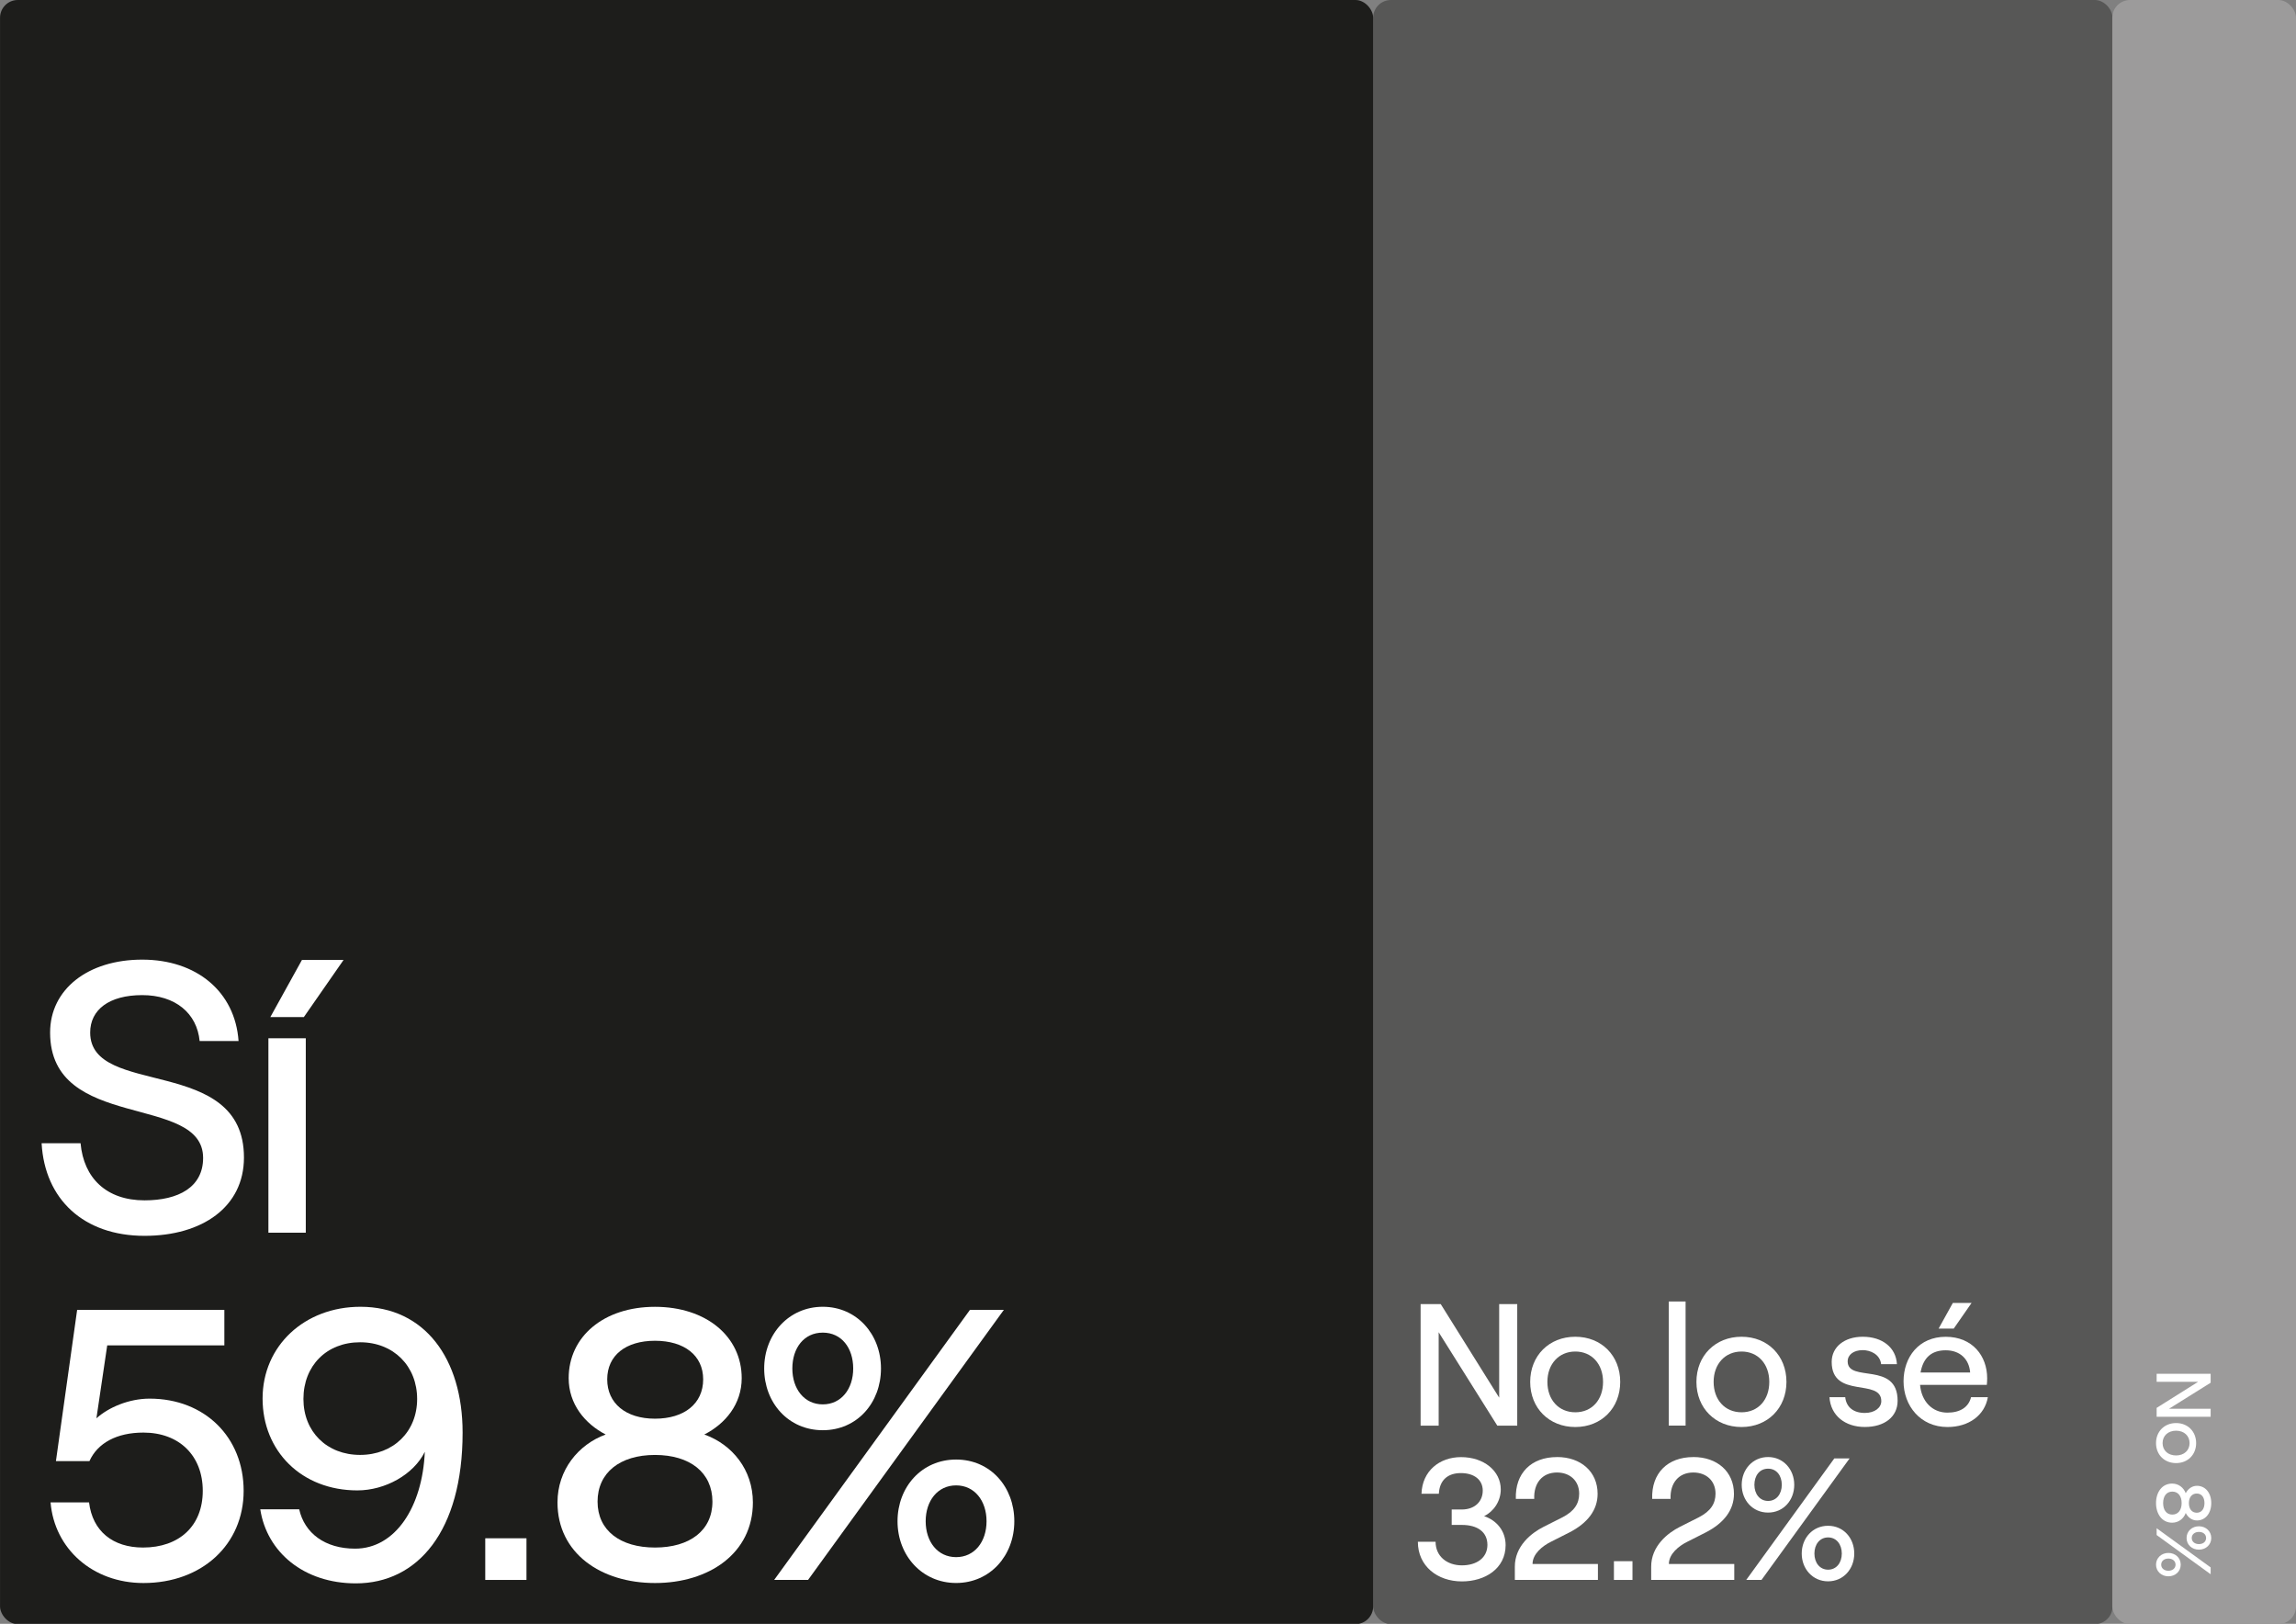 <?xml version="1.0" encoding="UTF-8"?>
<svg xmlns="http://www.w3.org/2000/svg" id="Seccion_8" viewBox="0 0 595.28 420.94">
  <rect x="0" y="0" width="595.28" height="420.94" fill="#808080" stroke="none"/>
  <defs>
    <style>.cls-1{fill:#fff;}.cls-2{fill:#9c9b9b;}.cls-3{fill:#1d1d1b;}.cls-4{fill:#575756;}</style>
  </defs>
  <rect class="cls-4" x="356.02" y="0" width="191.7" height="421.02" rx="4.6" ry="4.6"></rect>
  <rect class="cls-2" x="547.65" y="0" width="47.63" height="421.02" rx="4.6" ry="4.6"></rect>
  <rect class="cls-3" x=".01" y="0" width="356.01" height="421.02" rx="4.6" ry="4.6"></rect>
  <path class="cls-1" d="m10.8,296.36h10.09c.8,9,6.69,14.8,16.58,14.8,8.79,0,15.19-3.4,15.19-11,0-16.8-39.67-6.7-39.67-32.5,0-11.2,9.79-18.9,23.88-18.9s24.08,8.3,24.98,21.1h-10.09c-.7-7.2-6.29-11.9-14.89-11.9s-13.49,3.8-13.49,9.7c0,17,39.87,5.7,39.87,32.4,0,12.8-10.79,20.3-25.78,20.3-15.79,0-25.88-9.5-26.68-24Z"></path>
  <path class="cls-1" d="m69.59,269.15h9.69v50.4h-9.69v-50.4Zm8.69-20.3h10.79l-10.29,14.8h-8.69l8.19-14.8Z"></path>
  <path class="cls-1" d="m13.1,389.46h9.99c.9,7.5,6.2,11.7,13.99,11.7,9.39,0,15.49-5.6,15.49-14.7s-6.09-15.1-15.39-15.1c-6.89,0-11.89,2.7-13.99,7.4h-8.69l5.5-39.2h38.17v9.2h-30.37l-2.8,18.9c3.1-2.8,8.39-5.1,13.79-5.1,14.29,0,24.38,10,24.38,23.9s-10.79,23.9-25.98,23.9c-13.19,0-23.08-8.9-24.08-20.9Z"></path>
  <path class="cls-1" d="m68.08,362.55c0-13.7,10.89-23.8,25.38-23.8,16.59,0,26.48,13.4,26.48,32.6,0,25.6-11.69,39.1-27.68,39.1-13.49,0-23.08-8.1-24.78-19.2h10.09c1.4,6.2,6.69,10.2,14.49,10.2,10.49,0,17.48-10.9,18.08-25.1-2.9,5.9-10.29,10-17.48,10-14.49,0-24.58-10.2-24.58-23.8Zm10.59.1c0,8.5,6.09,14.5,14.69,14.5s14.79-6,14.79-14.5-6.09-14.7-14.79-14.7-14.69,6.1-14.69,14.7Z"></path>
  <path class="cls-1" d="m136.5,398.76v10.8h-10.69v-10.8h10.69Z"></path>
  <path class="cls-1" d="m144.54,389.46c0-8.4,5.39-15,12.49-17.6-5.4-2.8-9.59-7.9-9.59-14.6,0-10.8,9.09-18.5,22.38-18.5s22.48,7.7,22.48,18.5c0,6.7-4.2,11.8-9.69,14.6,7.29,2.6,12.59,9.2,12.59,17.6,0,13.2-11.39,20.9-25.38,20.9s-25.28-7.7-25.28-20.9Zm40.17-.2c0-7.5-5.79-12.1-14.89-12.1s-14.89,4.6-14.89,12.1,5.9,11.9,14.89,11.9,14.89-4.4,14.89-11.9Zm-2.4-31.7c0-6.2-4.9-10-12.49-10s-12.39,3.8-12.39,10,4.8,10.2,12.39,10.2,12.49-3.9,12.49-10.2Z"></path>
  <path class="cls-1" d="m198.13,354.75c0-8.9,6.39-16,15.19-16s15.09,7.1,15.09,16-6.19,16-15.09,16-15.19-7.1-15.19-16Zm53.35-15.2h8.79l-50.76,70h-8.79l50.76-70Zm-30.27,15.2c0-5.3-3-9.3-7.89-9.3s-7.89,4-7.89,9.3,3.1,9.3,7.89,9.3,7.89-4,7.89-9.3Zm11.49,39.6c0-8.9,6.29-16,15.19-16s15.09,7.1,15.09,16-6.29,16-15.09,16-15.19-7.1-15.19-16Zm23.08,0c0-5.3-3.1-9.3-7.89-9.3s-7.89,4-7.89,9.3,3.1,9.3,7.89,9.3,7.89-4,7.89-9.3Z"></path>
  <path class="cls-1" d="m368.32,338.06h5.22l15.15,24.25v-24.25h4.68v31.5h-5.17l-15.2-24.21v24.21h-4.68v-31.5Z"></path>
  <path class="cls-1" d="m396.73,358.22c0-6.79,4.9-11.7,11.69-11.7s11.65,4.91,11.65,11.7-4.86,11.7-11.65,11.7-11.69-4.91-11.69-11.7Zm18.89,0c0-4.63-2.92-7.87-7.19-7.87s-7.24,3.24-7.24,7.87,2.92,7.88,7.24,7.88,7.19-3.24,7.19-7.88Z"></path>
  <path class="cls-1" d="m432.66,337.38h4.36v32.17h-4.36v-32.17Z"></path>
  <path class="cls-1" d="m439.83,358.22c0-6.79,4.9-11.7,11.69-11.7s11.65,4.91,11.65,11.7-4.86,11.7-11.65,11.7-11.69-4.91-11.69-11.7Zm18.89,0c0-4.63-2.92-7.87-7.19-7.87s-7.24,3.24-7.24,7.87,2.92,7.88,7.24,7.88,7.19-3.24,7.19-7.88Z"></path>
  <path class="cls-1" d="m474.32,362.18h4.09c.27,2.61,2.16,4.09,5.08,4.09,2.61,0,4.27-1.39,4.27-3.06,0-6.03-12.86-.5-12.86-10.17,0-3.91,3.33-6.52,8.05-6.52,5.13,0,8.63,2.83,8.86,7.11h-4.09c-.32-2.61-2.83-3.64-4.77-3.64-2.34,0-3.91,1.17-3.91,2.92,0,5.62,12.95-.13,12.95,10.21,0,4.14-3.37,6.79-8.5,6.79s-8.86-2.97-9.17-7.74Z"></path>
  <path class="cls-1" d="m515.39,362.18c-.81,4.68-4.9,7.74-10.48,7.74-7.01,0-11.38-5.54-11.38-11.83s3.96-11.56,10.93-11.56,10.75,5,10.75,10.75c0,.58-.04,1.3-.09,1.71h-17.31c.36,4.27,3.15,7.2,7.1,7.2,3.33,0,5.49-1.44,6.12-4h4.36Zm-17.45-6.39h12.86c-.27-3.46-2.61-5.76-6.34-5.76s-5.85,1.98-6.52,5.76Zm8.59-11.38h-3.91l3.69-6.66h4.86l-4.63,6.66Z"></path>
  <path class="cls-1" d="m367.61,399.66h4.59c0,3.78,2.97,6.12,6.83,6.12s6.61-1.98,6.61-5.31-2.56-5.17-6.61-5.17h-2.65v-4h2.61c3.37,0,5.44-2.07,5.44-4.9s-2.25-4.54-5.67-4.54-5.53,1.84-5.71,5.35h-4.5c.18-5.85,4.63-9.49,10.25-9.49,5.94,0,10.3,3.6,10.3,8.37,0,3.11-1.89,5.76-4.32,6.93,3.24,1.08,5.58,3.83,5.58,7.51,0,6.08-5.31,9.41-11.33,9.41-6.38,0-11.42-4-11.42-10.26Z"></path>
  <path class="cls-1" d="m403.69,377.7c6.16,0,10.52,3.78,10.52,9.54,0,4.14-2.52,7.56-7.38,10.04l-4.63,2.34c-2.29,1.12-4.86,3.19-4.86,5.8h16.95v4.14h-21.54v-3.38c-.04-5.4,4.32-8.82,7.46-10.39l4.9-2.47c3.06-1.58,4.32-3.55,4.32-6.12,0-3.33-2.38-5.49-5.76-5.49-3.78,0-6.07,2.74-5.89,6.84h-4.77c-.23-6.66,4-10.84,10.66-10.84Z"></path>
  <path class="cls-1" d="m423.25,404.7v4.86h-4.81v-4.86h4.81Z"></path>
  <path class="cls-1" d="m439.04,377.7c6.16,0,10.52,3.78,10.52,9.54,0,4.14-2.52,7.56-7.38,10.04l-4.63,2.34c-2.29,1.12-4.86,3.19-4.86,5.8h16.95v4.14h-21.54v-3.38c-.04-5.4,4.32-8.82,7.46-10.39l4.9-2.47c3.06-1.58,4.32-3.55,4.32-6.12,0-3.33-2.38-5.49-5.76-5.49-3.78,0-6.07,2.74-5.89,6.84h-4.77c-.23-6.66,4-10.84,10.66-10.84Z"></path>
  <path class="cls-1" d="m451.57,384.9c0-4,2.88-7.2,6.83-7.2s6.79,3.19,6.79,7.2-2.79,7.2-6.79,7.2-6.83-3.2-6.83-7.2Zm24.01-6.84h3.96l-22.84,31.5h-3.96l22.84-31.5Zm-13.62,6.84c0-2.38-1.35-4.18-3.55-4.18s-3.55,1.8-3.55,4.18,1.39,4.18,3.55,4.18,3.55-1.8,3.55-4.18Zm5.17,17.82c0-4,2.83-7.2,6.83-7.2s6.79,3.19,6.79,7.2-2.83,7.2-6.79,7.2-6.83-3.2-6.83-7.2Zm10.39,0c0-2.38-1.39-4.18-3.55-4.18s-3.55,1.8-3.55,4.18,1.39,4.18,3.55,4.18,3.55-1.8,3.55-4.18Z"></path>
  <path class="cls-1" d="m573.15,356.12v2.32l-10.78,6.74h10.78v2.08h-14v-2.3l10.76-6.76h-10.76v-2.08h14Z"></path>
  <path class="cls-1" d="m564.19,368.89c3.02,0,5.2,2.18,5.2,5.2s-2.18,5.18-5.2,5.18-5.2-2.16-5.2-5.18,2.18-5.2,5.2-5.2Zm0,8.4c2.06,0,3.5-1.3,3.5-3.2s-1.44-3.22-3.5-3.22-3.5,1.3-3.5,3.22,1.44,3.2,3.5,3.2Z"></path>
  <path class="cls-1" d="m563.17,384.58c1.68,0,3,1.08,3.52,2.5.56-1.08,1.58-1.92,2.92-1.92,2.16,0,3.7,1.82,3.7,4.48s-1.54,4.5-3.7,4.5c-1.34,0-2.36-.84-2.92-1.94-.52,1.46-1.84,2.52-3.52,2.52-2.64,0-4.18-2.28-4.18-5.08s1.54-5.06,4.18-5.06Zm.04,8.04c1.5,0,2.42-1.16,2.42-2.98s-.92-2.98-2.42-2.98-2.38,1.18-2.38,2.98.88,2.98,2.38,2.98Zm6.34-.48c1.24,0,2-.98,2-2.5s-.76-2.48-2-2.48-2.04.96-2.04,2.48.78,2.5,2.04,2.5Z"></path>
  <path class="cls-1" d="m562.19,402.56c1.78,0,3.2,1.26,3.2,3.04s-1.42,3.02-3.2,3.02-3.2-1.26-3.2-3.02,1.42-3.04,3.2-3.04Zm10.96,3.76v1.76l-14-10.16v-1.76l14,10.15Zm-10.96.86c1.06,0,1.86-.62,1.86-1.58s-.8-1.58-1.86-1.58-1.86.62-1.86,1.58.8,1.58,1.86,1.58Zm7.92-11.53c1.78,0,3.2,1.28,3.2,3.04s-1.42,3.02-3.2,3.02-3.2-1.24-3.2-3.02,1.42-3.04,3.2-3.04Zm0,4.62c1.06,0,1.86-.6,1.86-1.58s-.8-1.58-1.86-1.58-1.86.62-1.86,1.58.8,1.58,1.86,1.58Z"></path>
</svg>
